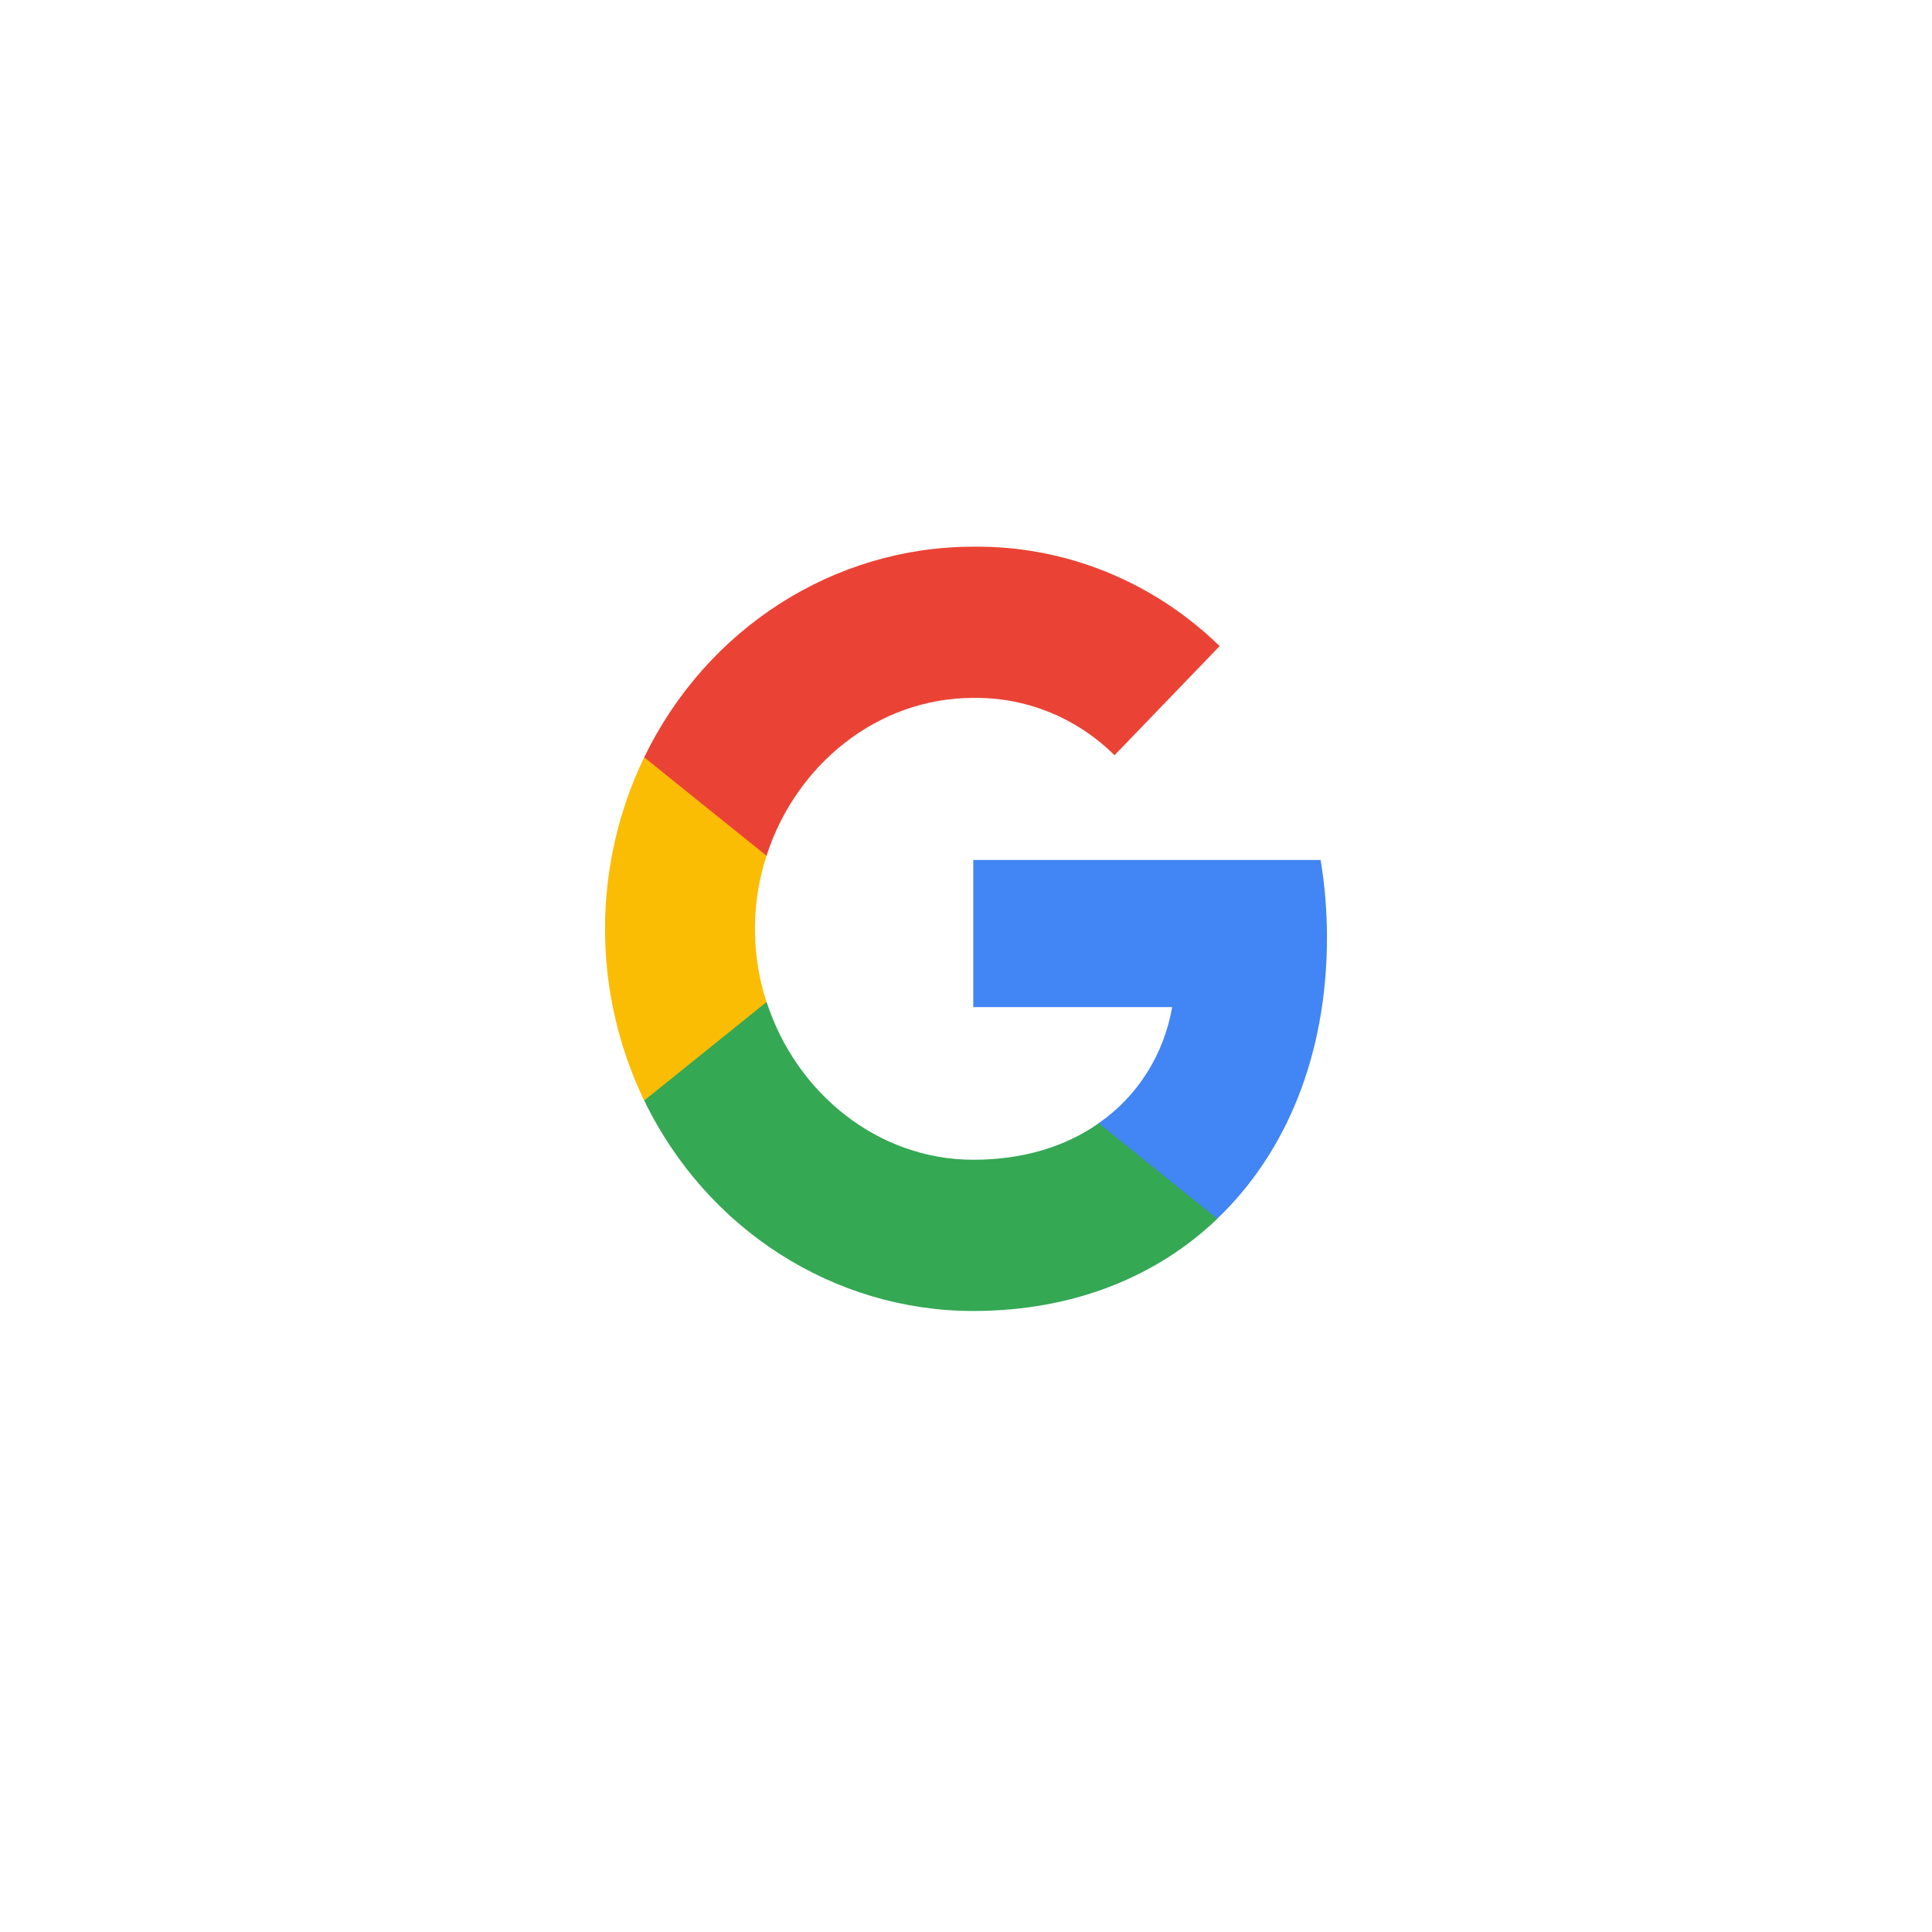 <svg width="104" height="104" fill="none" xmlns="http://www.w3.org/2000/svg"><g filter="url(#filter0_d)"><circle cx="52" cy="50" r="40" fill="#fff"/></g><g clip-path="url(#clip0)"><path d="M71.43 50.472c0-1.398-.109-2.804-.342-4.18H52.392v7.922h10.706c-.444 2.555-1.872 4.815-3.962 6.251v5.14h6.388c3.75-3.583 5.906-8.874 5.906-15.133z" fill="#4285F4"/><path d="M52.39 70.571c5.347 0 9.855-1.821 13.14-4.966l-6.387-5.14c-1.778 1.255-4.072 1.965-6.745 1.965-5.171 0-9.556-3.62-11.129-8.488h-6.591v5.299c3.364 6.946 10.218 11.33 17.713 11.33z" fill="#34A853"/><path d="M41.262 53.942a12.764 12.764 0 010-7.876v-5.3h-6.584a21.286 21.286 0 000 18.475l6.584-5.3z" fill="#FBBC04"/><path d="M52.39 37.57c2.827-.046 5.558 1.058 7.605 3.084l5.659-5.874c-3.583-3.492-8.34-5.412-13.263-5.351-7.495 0-14.349 4.384-17.713 11.338l6.584 5.299c1.566-4.876 5.958-8.497 11.129-8.497z" fill="#EA4335"/></g><defs><clipPath id="clip0"><path fill="#fff" transform="translate(32.573 29.429)" d="M0 0h38.857v41.143H0z"/></clipPath><filter id="filter0_d" x="0" y="0" width="104" height="104" filterUnits="userSpaceOnUse" color-interpolation-filters="sRGB"><feFlood flood-opacity="0" result="BackgroundImageFix"/><feColorMatrix in="SourceAlpha" values="0 0 0 0 0 0 0 0 0 0 0 0 0 0 0 0 0 0 127 0"/><feOffset dy="2"/><feGaussianBlur stdDeviation="6"/><feColorMatrix values="0 0 0 0 0.03 0 0 0 0 0.138 0 0 0 0 0.188 0 0 0 0.2 0"/><feBlend mode="multiply" in2="BackgroundImageFix" result="effect1_dropShadow"/><feBlend in="SourceGraphic" in2="effect1_dropShadow" result="shape"/></filter></defs></svg>